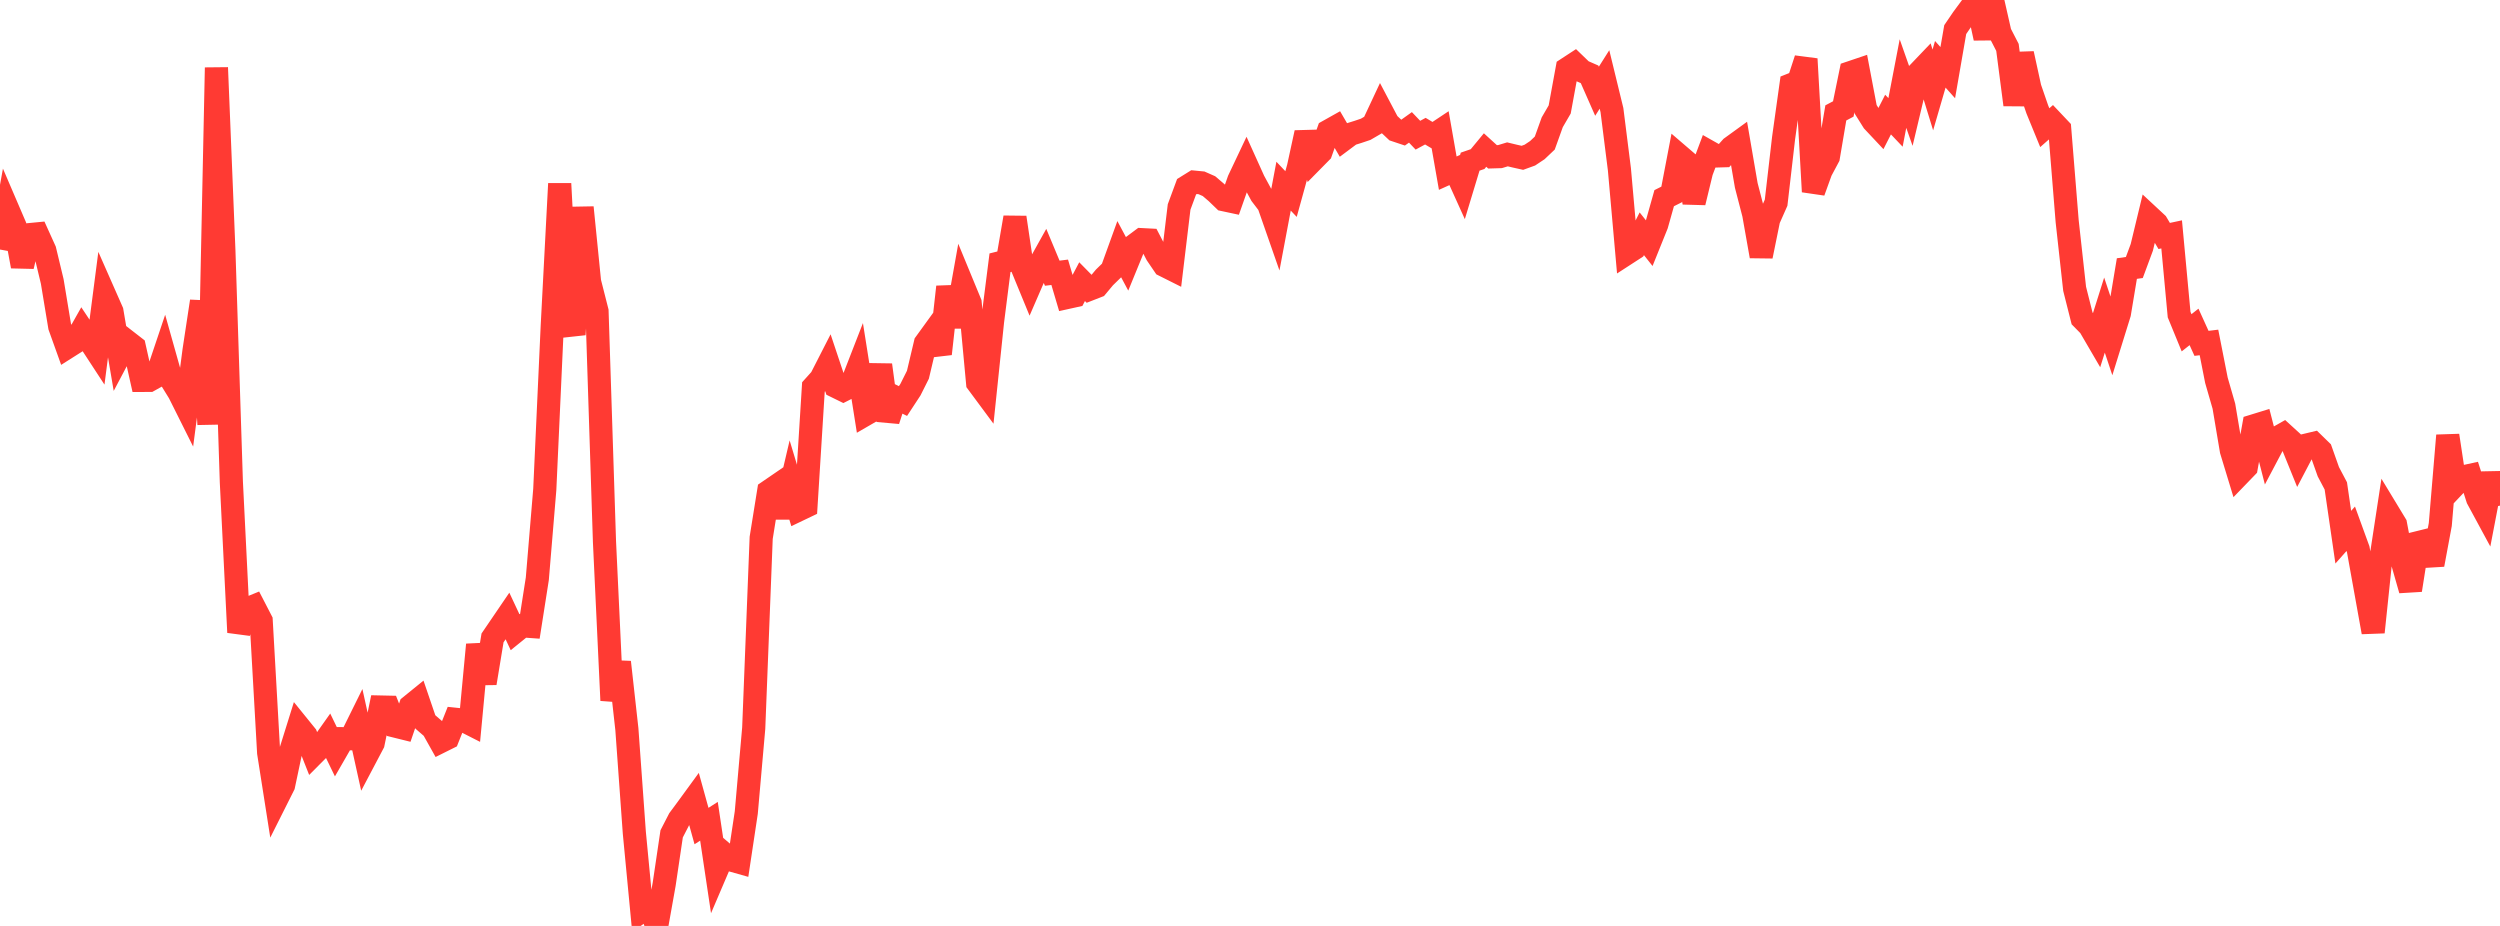 <?xml version="1.0" standalone="no"?>
<!DOCTYPE svg PUBLIC "-//W3C//DTD SVG 1.1//EN" "http://www.w3.org/Graphics/SVG/1.1/DTD/svg11.dtd">

<svg width="135" height="50" viewBox="0 0 135 50" preserveAspectRatio="none" 
  xmlns="http://www.w3.org/2000/svg"
  xmlns:xlink="http://www.w3.org/1999/xlink">


<polyline points="0.0, 13.475 0.403, 11.257 0.806, 12.195 1.209, 14.38 1.612, 12.668 2.015, 12.629 2.418, 13.519 2.821, 15.198 3.224, 17.633 3.627, 18.757 4.03, 18.502 4.433, 17.787 4.836, 18.394 5.239, 19.011 5.642, 15.902 6.045, 16.816 6.448, 19.189 6.851, 18.426 7.254, 18.739 7.657, 20.542 8.06, 20.54 8.463, 20.315 8.866, 19.116 9.269, 20.548 9.672, 21.202 10.075, 22.008 10.478, 18.927 10.881, 16.272 11.284, 22.915 11.687, 3.652 12.09, 13.554 12.493, 26.022 12.896, 34.147 13.299, 32.902 13.701, 32.737 14.104, 33.516 14.507, 40.645 14.91, 43.21 15.313, 42.407 15.716, 40.504 16.119, 39.213 16.522, 39.711 16.925, 40.73 17.328, 40.325 17.731, 39.756 18.134, 40.589 18.537, 39.889 18.94, 39.892 19.343, 39.077 19.746, 40.9 20.149, 40.136 20.552, 38.179 20.955, 38.188 21.358, 39.212 21.761, 39.312 22.164, 38.13 22.567, 37.803 22.97, 38.985 23.373, 39.334 23.776, 40.053 24.179, 39.852 24.582, 38.84 24.985, 38.882 25.388, 39.087 25.791, 34.813 26.194, 36.891 26.597, 34.447 27.0, 33.855 27.403, 33.263 27.806, 34.122 28.209, 33.796 28.612, 33.825 29.015, 31.254 29.418, 26.43 29.821, 17.614 30.224, 9.917 30.627, 17.582 31.03, 17.538 31.433, 11.203 31.836, 15.217 32.239, 16.804 32.642, 29.252 33.045, 37.822 33.448, 35.756 33.851, 39.375 34.254, 44.968 34.657, 49.185 35.06, 48.892 35.463, 50.0 35.866, 47.745 36.269, 45.027 36.672, 44.245 37.075, 43.701 37.478, 43.149 37.881, 44.607 38.284, 44.349 38.687, 47.041 39.09, 46.098 39.493, 46.442 39.896, 46.556 40.299, 43.879 40.701, 39.319 41.104, 29.042 41.507, 26.534 41.91, 26.258 42.313, 27.917 42.716, 26.198 43.119, 27.535 43.522, 27.342 43.925, 20.898 44.328, 20.45 44.731, 19.662 45.134, 20.869 45.537, 21.067 45.94, 20.863 46.343, 19.827 46.746, 22.372 47.149, 22.139 47.552, 19.707 47.955, 22.704 48.358, 21.458 48.761, 21.656 49.164, 21.041 49.567, 20.237 49.97, 18.537 50.373, 17.981 50.776, 19.106 51.179, 15.492 51.582, 17.636 51.985, 15.381 52.388, 16.358 52.791, 20.673 53.194, 21.217 53.597, 17.362 54.0, 14.188 54.403, 14.087 54.806, 11.743 55.209, 14.461 55.612, 15.44 56.015, 14.51 56.418, 13.787 56.821, 14.753 57.224, 14.703 57.627, 16.063 58.03, 15.974 58.433, 15.21 58.836, 15.619 59.239, 15.462 59.642, 14.979 60.045, 14.586 60.448, 13.471 60.851, 14.226 61.254, 13.242 61.657, 12.941 62.06, 12.962 62.463, 13.736 62.866, 14.328 63.269, 14.53 63.672, 11.176 64.075, 10.085 64.478, 9.835 64.881, 9.874 65.284, 10.052 65.687, 10.396 66.09, 10.785 66.493, 10.871 66.896, 9.726 67.299, 8.875 67.701, 9.765 68.104, 10.509 68.507, 11.038 68.91, 12.192 69.313, 10.053 69.716, 10.479 70.119, 9.02 70.522, 7.166 70.925, 8.622 71.328, 8.213 71.731, 7.079 72.134, 6.853 72.537, 7.545 72.94, 7.244 73.343, 7.118 73.746, 6.982 74.149, 6.748 74.552, 5.887 74.955, 6.651 75.358, 7.031 75.761, 7.166 76.164, 6.878 76.567, 7.301 76.97, 7.083 77.373, 7.323 77.776, 7.055 78.179, 9.351 78.582, 9.169 78.985, 10.06 79.388, 8.729 79.791, 8.59 80.194, 8.102 80.597, 8.469 81.0, 8.457 81.403, 8.335 81.806, 8.432 82.209, 8.522 82.612, 8.376 83.015, 8.108 83.418, 7.726 83.821, 6.603 84.224, 5.91 84.627, 3.711 85.03, 3.448 85.433, 3.837 85.836, 4.013 86.239, 4.927 86.642, 4.29 87.045, 5.946 87.448, 9.143 87.851, 13.679 88.254, 13.418 88.657, 12.624 89.06, 13.133 89.463, 12.132 89.866, 10.701 90.269, 10.499 90.672, 8.395 91.075, 8.741 91.478, 10.934 91.881, 9.271 92.284, 8.195 92.687, 8.422 93.09, 8.41 93.493, 7.962 93.896, 7.67 94.299, 10.012 94.701, 11.564 95.104, 13.836 95.507, 11.854 95.91, 10.945 96.313, 7.461 96.716, 4.579 97.119, 4.419 97.522, 3.184 97.925, 10.35 98.328, 9.234 98.731, 8.479 99.134, 6.097 99.537, 5.884 99.94, 3.918 100.343, 3.782 100.746, 5.905 101.149, 6.549 101.552, 6.978 101.955, 6.187 102.358, 6.611 102.761, 4.513 103.164, 5.661 103.567, 3.967 103.97, 3.545 104.373, 4.857 104.776, 3.472 105.179, 3.924 105.582, 1.599 105.985, 1.007 106.388, 0.461 106.791, 0.197 107.194, 2.061 107.597, 0.0 108.0, 1.777 108.403, 2.56 108.806, 5.656 109.209, 2.896 109.612, 4.741 110.015, 5.91 110.418, 6.894 110.821, 6.54 111.224, 6.966 111.627, 11.948 112.03, 15.596 112.433, 17.195 112.836, 17.604 113.239, 18.295 113.642, 17.015 114.045, 18.223 114.448, 16.925 114.851, 14.502 115.254, 14.446 115.657, 13.358 116.06, 11.688 116.463, 12.063 116.866, 12.742 117.269, 12.656 117.672, 16.988 118.075, 17.971 118.478, 17.653 118.881, 18.541 119.284, 18.492 119.687, 20.536 120.09, 21.933 120.493, 24.324 120.896, 25.648 121.299, 25.231 121.701, 22.997 122.104, 22.873 122.507, 24.44 122.91, 23.677 123.313, 23.449 123.716, 23.817 124.119, 24.811 124.522, 24.041 124.925, 23.945 125.328, 24.338 125.731, 25.475 126.134, 26.238 126.537, 29.009 126.94, 28.554 127.343, 29.662 127.746, 31.9 128.149, 34.138 128.552, 30.284 128.955, 27.648 129.358, 28.313 129.761, 30.452 130.164, 31.864 130.567, 29.306 130.97, 29.206 131.373, 30.491 131.776, 28.322 132.179, 23.517 132.582, 26.183 132.985, 25.757 133.388, 25.669 133.791, 26.928 134.194, 27.673 134.597, 25.572 135.0, 27.303" fill="none" stroke="#ff3a33" stroke-width="1.25"/>

</svg>